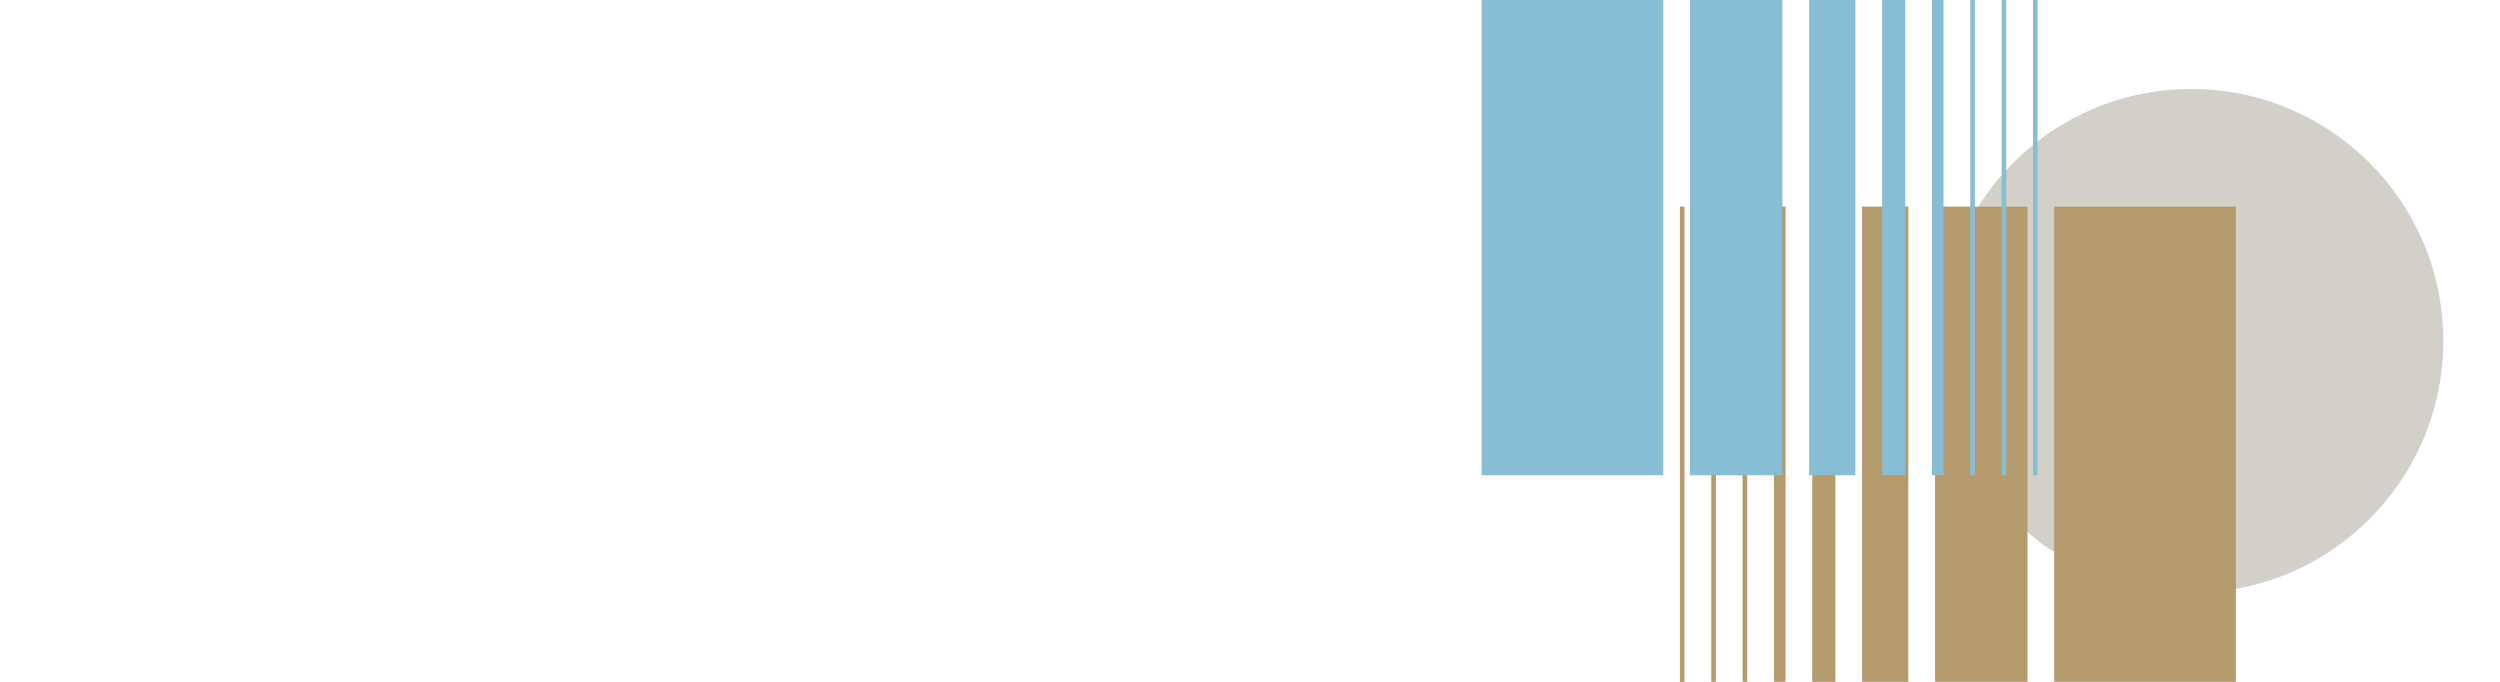 <?xml version="1.0" encoding="UTF-8"?>
<svg id="_デザイン" data-name="デザイン" xmlns="http://www.w3.org/2000/svg" viewBox="0 0 1100 300">
  <defs>
    <style>
      .cls-1 {
        fill: #88bdd6;
      }

      .cls-2 {
        fill: #d3d0c9;
      }

      .cls-3 {
        fill: #b49a6d;
      }
    </style>
  </defs>
  <circle class="cls-2" cx="964.2" cy="150" r="110.843"/>
  <g>
    <rect class="cls-3" x="903.855" y="90.893" width="79.938" height="209.107"/>
    <rect class="cls-3" x="851.424" y="90.893" width="40.668" height="209.107"/>
    <rect class="cls-3" x="819.327" y="90.893" width="20.334" height="209.107"/>
    <rect class="cls-3" x="797.396" y="90.893" width="10.167" height="209.107"/>
    <rect class="cls-3" x="780.55" y="90.893" width="5.084" height="209.107"/>
    <rect class="cls-3" x="766.753" y="90.893" width="2.033" height="209.107"/>
    <rect class="cls-3" x="752.957" y="90.893" width="2.033" height="209.107"/>
    <rect class="cls-3" x="739.16" y="90.893" width="2.033" height="209.107"/>
  </g>
  <g>
    <rect class="cls-1" x="651.905" y="0" width="79.938" height="209.107" transform="translate(1383.748 209.107) rotate(180)"/>
    <rect class="cls-1" x="743.607" y="0" width="40.668" height="209.107" transform="translate(1527.881 209.107) rotate(180)"/>
    <rect class="cls-1" x="796.038" y="0" width="20.334" height="209.107" transform="translate(1612.41 209.106) rotate(180)"/>
    <rect class="cls-1" x="828.135" y="0" width="10.167" height="209.107" transform="translate(1666.437 209.106) rotate(180)"/>
    <rect class="cls-1" x="850.065" y="0" width="5.084" height="209.107" transform="translate(1705.214 209.106) rotate(180)"/>
    <rect class="cls-1" x="866.912" y="0" width="2.033" height="209.107" transform="translate(1735.857 209.106) rotate(180)"/>
    <rect class="cls-1" x="880.708" y="0" width="2.033" height="209.107" transform="translate(1763.45 209.106) rotate(180)"/>
    <rect class="cls-1" x="894.505" y="0" width="2.033" height="209.107" transform="translate(1791.044 209.106) rotate(180)"/>
  </g>
</svg>